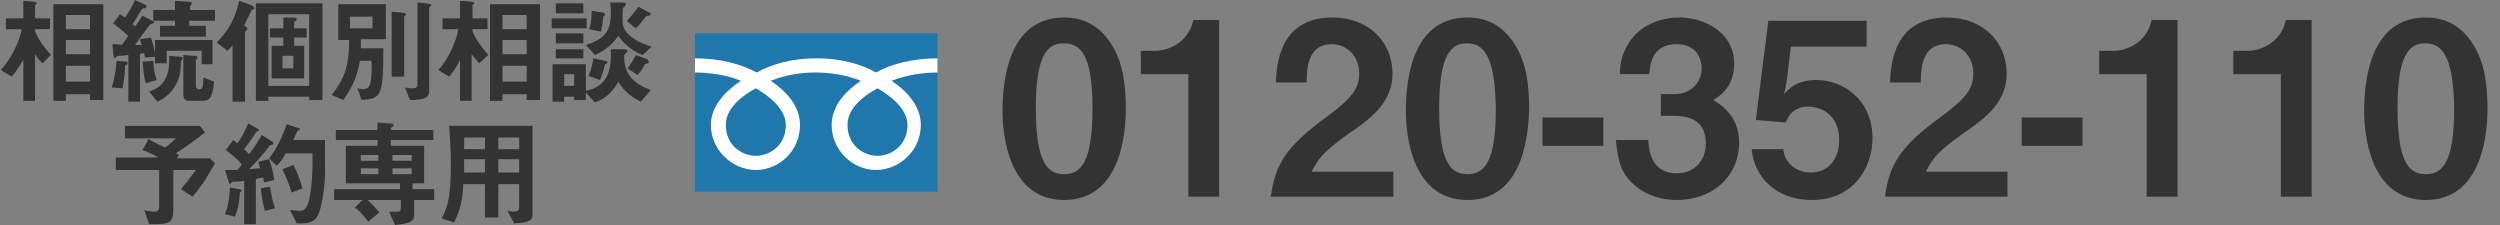 <?xml version="1.0" encoding="utf-8"?>
<!-- Generator: Adobe Illustrator 18.0.0, SVG Export Plug-In . SVG Version: 6.00 Build 0)  -->
<!DOCTYPE svg PUBLIC "-//W3C//DTD SVG 1.1//EN" "http://www.w3.org/Graphics/SVG/1.1/DTD/svg11.dtd">
<svg version="1.1" id="レイヤー_1" xmlns="http://www.w3.org/2000/svg" xmlns:xlink="http://www.w3.org/1999/xlink" x="0px"
	 y="0px" width="300px" height="27px" viewBox="0 0 300 27" enable-background="new 0 0 300 27" xml:space="preserve">
<rect x="0" y="0" width="300" height="27" fill="#808080" stroke="none"/>
<g>
	<g>
		<g>
			<g>
				<rect x="83.4" y="4" fill="#1F77AB" width="29.1" height="19"/>
			</g>
		</g>
	</g>
	<g>
		<g>
			<g>
				<g>
					<g>
						<g>
							<path fill="#FFFFFF" d="M90.7,18.7c-1.6,0-3.6-1.2-3.6-3.7c0-2,1.9-3.5,3.6-4.4c1.6,0.9,3.6,2.5,3.6,4.4
								C94.3,17.5,92.3,18.7,90.7,18.7 M101.7,15c0-2,1.9-3.5,3.6-4.4c1.6,0.9,3.6,2.5,3.6,4.4c0,2.5-2,3.7-3.6,3.7
								C103.7,18.7,101.7,17.5,101.7,15 M112.5,7c-3,0-5.6,0.7-7.4,1.7C103.4,7.7,100.9,7,98,7c-3,0-5.4,0.7-7.2,1.7
								C89,7.7,86.4,7,83.4,7v1.7c1.7,0,3.9,0.3,5.5,1c-1.8,1.2-3.6,3-3.6,5.3c0,3,2.6,5.4,5.4,5.4c2.8,0,5.3-2.3,5.3-5.4
								c0-2.3-1.7-4.1-3.5-5.3c1.7-0.7,3.6-1,5.4-1c1.7,0,3.7,0.3,5.4,1c-1.8,1.2-3.5,3-3.5,5.3c0,3,2.5,5.4,5.3,5.4
								c2.8,0,5.4-2.3,5.4-5.4c0-2.3-1.7-4.1-3.5-5.3c1.7-0.7,3.8-1,5.5-1V7z"/>
						</g>
					</g>
				</g>
			</g>
		</g>
	</g>
</g>
<g>
	<path fill="#333333" d="M127.7,24c-6.7,0-7.4-7.9-7.4-10.6c0-3.5,0.6-11.3,7.4-11.3c2.7,0,4.4,1.3,5.6,3.1c1.5,2.3,1.8,5.1,1.8,7.9
		C135.1,15.7,134.6,24,127.7,24z M127.6,5.2c-1.9,0-3.3,1.4-3.3,7.8c0,6.7,1.5,7.9,3.4,7.9c2.1,0,3.4-1.6,3.4-7.9
		C131.1,6.4,129.6,5.2,127.6,5.2z"/>
	<path fill="#333333" d="M142.6,23.6V8.9h-5.7V6.1h1.7c1.5,0,4-0.9,4.6-3.7h3.1v21.2H142.6z"/>
	<path fill="#333333" d="M152.5,23.6c0.5-3.8,1.8-6,6.6-9.5c3.1-2.3,4-3.4,4-5.3c0-2-1.4-3.5-3.3-3.5c-2.9,0-3,3-3,4.6h-3.7
		c0.1-1.9,0.3-7.8,6.8-7.8c4.4,0,7.2,3,7.2,6.7c0,3.4-2.4,5.3-5.2,7.2c-2.8,2-3.6,2.8-4.5,4.6h9.8v3H152.5z"/>
	<path fill="#333333" d="M176.1,24c-6.7,0-7.4-7.9-7.4-10.6c0-3.5,0.6-11.3,7.4-11.3c2.7,0,4.4,1.3,5.6,3.1c1.5,2.3,1.8,5.1,1.8,7.9
		C183.4,15.7,183,24,176.1,24z M176,5.2c-1.9,0-3.3,1.4-3.3,7.8c0,6.7,1.5,7.9,3.4,7.9c2.1,0,3.4-1.6,3.4-7.9
		C179.4,6.4,177.9,5.2,176,5.2z"/>
	<path fill="#333333" d="M185.1,17.5v-3.4h7.3v3.4H185.1z"/>
	<path fill="#333333" d="M201.2,24c-2.2,0-4.1-0.8-5.4-2.1c-1.1-1.1-1.6-2.1-1.9-5.1h3.9c0.1,3,1.6,4,3.4,4c2,0,3.5-1.4,3.5-3.6
		c0-2.4-1.5-3.3-3.8-3.3h-1.6v-2.6h1.6c2,0,3.3-1.4,3.3-3.1c0-1-0.5-2.9-3-2.9c-3.1,0-3.2,2.7-3.3,3.6h-3.5c0-1,0.1-2.3,1.1-3.8
		c1.2-1.9,3.5-3,6-3c3.3,0,6.6,2,6.6,5.5c0,3-1.9,4-2.5,4.4c1.1,0.7,3.1,2,3.1,5.2C208.6,21.5,205.2,24,201.2,24z"/>
	<path fill="#333333" d="M217.4,24c-4.2,0-6.9-2.7-7.2-6.1h3.8c0.1,1.4,1.3,2.8,3.3,2.8c2.1,0,3.4-1.6,3.4-3.9c0-3-2.1-4-3.7-4
		c-0.5,0-2,0-2.7,1.9l-3.6-0.3l1.5-11.9H224v3.1h-9.1l-0.5,4.2l-0.3,1.5c0.5-0.6,1.5-1.7,3.9-1.7c3.1,0,6.7,2.3,6.7,7
		C224.7,19.8,222.7,24,217.4,24z"/>
	<path fill="#333333" d="M226.2,23.6c0.5-3.8,1.8-6,6.6-9.5c3.1-2.3,4-3.4,4-5.3c0-2-1.4-3.5-3.3-3.5c-2.9,0-3,3-3,4.6h-3.7
		c0.1-1.9,0.3-7.8,6.8-7.8c4.4,0,7.2,3,7.2,6.7c0,3.4-2.4,5.3-5.2,7.2c-2.8,2-3.6,2.8-4.5,4.6h9.8v3H226.2z"/>
	<path fill="#333333" d="M242.6,17.5v-3.4h7.3v3.4H242.6z"/>
	<path fill="#333333" d="M257.6,23.6V8.9h-5.7V6.1h1.7c1.5,0,4-0.9,4.6-3.7h3.1v21.2H257.6z"/>
	<path fill="#333333" d="M273.7,23.6V8.9H268V6.1h1.7c1.5,0,4-0.9,4.6-3.7h3.1v21.2H273.7z"/>
	<path fill="#333333" d="M291.1,24c-6.7,0-7.4-7.9-7.4-10.6c0-3.5,0.6-11.3,7.4-11.3c2.7,0,4.4,1.3,5.6,3.1c1.5,2.3,1.8,5.1,1.8,7.9
		C298.5,15.7,298,24,291.1,24z M291,5.2c-1.9,0-3.3,1.4-3.3,7.8c0,6.7,1.5,7.9,3.4,7.9c2.1,0,3.4-1.6,3.4-7.9
		C294.4,6.4,292.9,5.2,291,5.2z"/>
</g>
<g>
	<path fill="#333333" d="M5.1,7.6C4.6,7.1,4.4,6.8,4.2,6.5v5.6H2.8V7.2C2.5,7.7,2,8.5,1.4,9.2L0.1,8.4C1.4,7,2.4,4.8,2.6,3.5H0.7
		V2.2h2.1V0.1L4,0.2c0.1,0,0.4,0,0.4,0.2c0,0,0,0.1-0.1,0.1C4.3,0.6,4.2,0.6,4.2,0.7v1.5H6v1.3H4.2v0.2c0.3,0.9,1.1,2,1.9,2.9
		L5.1,7.6z M10.8,12v-0.7H7.9v0.8H6.4V0.5h6V12H10.8z M10.8,1.8H7.9v1.7h2.9V1.8z M10.8,4.8H7.9v1.7h2.9V4.8z M10.8,7.9H7.9v1.9h2.9
		V7.9z"/>
	<path fill="#333333" d="M15.3,7.6c0,0.1,0,0.1-0.1,0.2C15,7.8,15,7.9,15,8.1c0,0.8-0.1,1.4-0.3,2.5l-1.3-0.1
		c0.2-0.6,0.4-1.3,0.6-3.2l1.1,0.1C15.2,7.4,15.3,7.4,15.3,7.6z M17.4,6.9c0-0.2-0.1-0.3-0.1-0.5c-0.2,0-0.4,0-0.5,0.1v5.7h-1.4V6.6
		c-0.7,0.1-0.7,0.1-1.1,0.1c-0.2,0-0.2,0-0.3,0.1C13.8,7,13.8,7,13.8,7c-0.1,0-0.1-0.1-0.2-0.4l-0.1-1.3c0.4,0,0.7,0,1.1,0.1
		C14.9,5,15,4.9,15.4,4.3c-0.9-0.8-1.3-1.1-1.8-1.5l0.8-1.1c0.1,0.1,0.3,0.2,0.6,0.4c0.3-0.4,0.7-1,1.2-2.1l1.1,0.5
		c0.2,0.1,0.3,0.2,0.3,0.3C17.5,1,17.4,1,17.3,1c-0.2,0-0.2,0-0.4,0.3c-0.5,0.8-0.5,0.9-1,1.6c0,0,0.3,0.2,0.3,0.3
		c0.3-0.4,0.4-0.6,0.9-1.3l1,0.5c0.1,0,0.4,0.2,0.4,0.3c0,0.1-0.1,0.1-0.1,0.1C18,2.9,18,2.9,17.8,3.2c-0.8,1.1-1.2,1.6-1.6,2.2H17
		c-0.1-0.3-0.1-0.3-0.2-0.7l1.3-0.2c0.2,0.5,0.4,1.3,0.6,2.3L17.4,6.9z M17.5,10c-0.3-1-0.3-1.8-0.4-2.6l1.3-0.1
		c0,0.7,0.1,1.4,0.4,2.3L17.5,10z M21.8,7.2c-0.1,0.1-0.1,0.2-0.1,0.3c0,0.3,0,1.1-0.2,1.7c-0.6,2-2,2.7-2.6,3L17.9,11
		c1.6-0.6,2.5-1.5,2.4-4.3l1.2,0.1c0.1,0,0.4,0,0.4,0.2C21.9,7.1,21.9,7.1,21.8,7.2z M22.7,2.5v0.6h2v1.3h-5.5V3.1H21V2.5h-2.6V1.2
		H21V0.1l1.5,0.1c0.3,0,0.5,0,0.5,0.2c0,0.1,0,0.1-0.1,0.2c-0.1,0.1-0.1,0.2-0.1,0.2v0.4h3v1.3H22.7z M24.2,7.7V6.1h-4.2v1.5h-1.4
		V4.8h6.9v2.9H24.2z M24.3,12.1h-1.6c-0.5,0-0.7-0.2-0.7-0.9V6.6l1.3,0.1c0.1,0,0.4,0,0.4,0.2c0,0.1,0,0.1-0.1,0.2
		c-0.1,0.1-0.1,0.1-0.1,0.3v2.9c0,0.2,0.1,0.4,0.3,0.4H24c0.4,0,0.4-0.8,0.4-1.4l1.3,0.5C25.5,11.5,25.3,12.1,24.3,12.1z"/>
	<path fill="#333333" d="M30.4,1.1c-0.2,0.1-0.2,0.1-0.2,0.1c0,0-0.8,1.6-0.9,1.9c0.2,0.1,0.4,0.2,0.4,0.3c0,0.1,0,0.1-0.1,0.2
		c-0.1,0.1-0.2,0.2-0.2,0.3v8.3h-1.5V5.4c-0.2,0.3-0.3,0.4-0.6,0.7L26,5.1c1.4-1.4,2.2-2.8,2.7-5l1.4,0.5c0.3,0.1,0.4,0.2,0.4,0.4
		S30.5,1.1,30.4,1.1z M37.1,12v-0.4h-4.9v0.5h-1.5V0.4h8V12H37.1z M37.1,1.7h-4.9v8.6h4.9V1.7z M35.3,4.5v1h1.2v3.9h-3.9V5.5H34v-1
		h-1.6V3.4H34V2.1l1.1,0c0.2,0,0.5,0,0.5,0.2c0,0.1-0.1,0.2-0.1,0.2c-0.1,0.1-0.2,0.1-0.2,0.2v0.7h1.5v1.1H35.3z M35.2,6.7h-1.3v1.5
		h1.3V6.7z"/>
	<path fill="#333333" d="M43.3,4.7c0,0.7,0,0.9,0,1.1H46c0,5.9-0.3,6-2.6,6.2l-0.5-1.4c0.2,0,0.4,0.1,0.6,0.1c1,0,1.1-0.6,1.1-3.4
		h-1.4c-0.4,1.9-0.7,2.8-2,4.7l-1.4-0.6c1.4-1.8,2.1-3.2,2.1-6.6h-1.3V0.5h5.7v4.2H43.3z M44.7,2H42v1.4h2.7V2z M48.6,1.9
		c-0.1,0-0.1,0.1-0.1,0.2v7.1H47V1.4l1,0.1c0.5,0,0.7,0.1,0.7,0.2C48.8,1.8,48.7,1.8,48.6,1.9z M51.6,0.8c0,0-0.1,0.1-0.1,0.2v9.9
		c0,0.9-0.7,1.1-2.3,1.1l-0.6-1.5c0.5,0.1,0.6,0.1,0.8,0.1c0.5,0,0.7-0.1,0.7-0.5V0.3l1,0.1c0.6,0.1,0.7,0.1,0.7,0.2
		C51.8,0.6,51.7,0.7,51.6,0.8z"/>
	<path fill="#333333" d="M57.5,7.6c-0.4-0.5-0.7-0.8-0.9-1.1v5.6h-1.4V7.2c-0.2,0.5-0.7,1.3-1.3,2l-1.3-0.8C53.9,7,54.8,4.8,55,3.5
		h-1.9V2.2h2.1V0.1l1.3,0.1c0.1,0,0.4,0,0.4,0.2c0,0,0,0.1-0.1,0.1c-0.1,0.1-0.1,0.1-0.1,0.2v1.5h1.8v1.3h-1.8v0.2
		c0.3,0.9,1.1,2,1.9,2.9L57.5,7.6z M63.2,12v-0.7h-2.9v0.8h-1.5V0.5h6V12H63.2z M63.2,1.8h-2.9v1.7h2.9V1.8z M63.2,4.8h-2.9v1.7h2.9
		V4.8z M63.2,7.9h-2.9v1.9h2.9V7.9z"/>
	<path fill="#333333" d="M66.2,3.4V2.2h4.2v1.2H66.2z M76.9,12.2c-1.5-0.7-2.3-1.7-2.7-2.4c-0.7,1.3-1.7,2.1-2.8,2.5l-1.1-1.2V12
		h-1.4v-0.4h-1.2v0.6h-1.4V7.7h4v3.2c0.9-0.2,3-0.7,3-4.1c0-0.4,0-0.7,0-0.9l1.5,0c0.4,0,0.5,0.1,0.5,0.2c0,0.1-0.1,0.2-0.2,0.3
		c-0.1,0.1-0.2,0.2-0.2,0.3c0,1.5,0.4,3.1,3.2,4.1L76.9,12.2z M66.7,5.2V4H70v1.2H66.7z M66.7,7V5.9H70V7H66.7z M66.7,1.6V0.4H70
		v1.2H66.7z M68.9,8.9h-1.2v1.4h1.2V8.9z M77.1,6.6c-0.3-0.1-1.8-0.7-2.9-2.3c-0.8,1.2-1.9,1.9-2.8,2.3l-1.1-1.2c2.6-0.8,3-2,3-3.9
		c0-0.5,0-0.9-0.1-1.2l1.4,0c0.4,0,0.5,0,0.5,0.2c0,0.1,0,0.1-0.1,0.2c0,0.1-0.1,0.1-0.2,0.2c-0.1,0.1-0.1,0.9-0.1,1.4
		c0,0.5,0,1.2,0.8,1.9c1,0.9,2.1,1.2,2.7,1.4L77.1,6.6z M72.6,7.7c-0.2,0.9-0.4,1.5-0.6,1.9l-1.4-0.5C70.7,8.9,71,8.4,71.2,7
		l1.4,0.3c0.2,0,0.3,0.1,0.3,0.2C72.9,7.6,72.7,7.7,72.6,7.7z M72.4,2c-0.1,0.7-0.1,1.1-0.3,1.8l-1.4-0.3c0.3-0.8,0.3-1.8,0.3-2.2
		l1.3,0.2c0.2,0,0.3,0.1,0.3,0.2C72.7,1.8,72.5,1.9,72.4,2z M77.8,1.9c-0.2,0-0.2,0-0.3,0.1c-0.6,0.8-1,1.2-1.2,1.4l-1.1-0.9
		c0.4-0.4,0.8-0.8,1.4-1.7l1.3,0.7c0.1,0,0.2,0.1,0.2,0.2C78,1.9,77.8,1.9,77.8,1.9z M77.7,7.6c-0.1,0-0.2,0.1-0.3,0.1
		c-0.2,0.4-0.5,0.9-0.9,1.3l-1.2-0.8c0.4-0.5,0.7-1,1-1.6l1.3,0.5c0.1,0,0.2,0.1,0.2,0.2C77.9,7.6,77.8,7.6,77.7,7.6z"/>
	<path fill="#333333" d="M23.1,23.6l-1.4-0.9c0.6-0.7,1-1.2,1.8-2.3h-2.7v4.7c0,1.8-0.6,1.8-2.9,1.8l-0.6-1.7
		c0.2,0.1,0.9,0.2,1.3,0.2c0.4,0,0.5-0.3,0.5-0.7v-4.3h-5.2v-1.5h5.1c-0.5-0.3-0.9-0.5-1.9-0.9l0.7-1.3c0.4,0.2,0.7,0.4,2,1
		c0.3-0.2,0.6-0.4,1.3-1.1h-6.1v-1.5h9l0.6,0.8c-0.8,0.6-1.8,1.4-3.5,2.5c0.1,0,0.3,0.2,0.4,0.2l-0.3,0.4h4l0.6,0.6
		C24.5,21.9,23.8,22.8,23.1,23.6z"/>
	<path fill="#333333" d="M28.8,23.1c-0.1,1.2-0.2,1.9-0.6,2.9L27,25.7c0.3-0.7,0.5-1.6,0.6-3.2l1.1,0.2c0.1,0,0.3,0.1,0.3,0.1
		C29,23,28.9,23,28.8,23.1z M31.7,21.9c0-0.1-0.1-0.3-0.1-0.6c-0.5,0.1-0.7,0.1-0.9,0.2v5.4h-1.4v-5.2c-0.5,0.1-1.1,0.1-1.2,0.1
		c-0.1,0-0.2,0-0.3,0.1c-0.1,0.1-0.2,0.2-0.2,0.2c0,0-0.1-0.1-0.1-0.1L27,20.4c0.6,0,0.9,0,1.5,0c0.1-0.2,0.4-0.4,0.5-0.7
		c-0.7-0.8-1.3-1.2-1.9-1.7l0.9-1.2c0.2,0.2,0.4,0.3,0.5,0.4c0.6-0.9,0.9-1.5,1.3-2.4l1.2,0.7c0.1,0,0.1,0.1,0.1,0.1
		c0,0,0,0.1-0.1,0.1c-0.2,0.1-0.2,0.1-0.3,0.2c-0.7,1.1-0.8,1.2-1.4,2c0.2,0.2,0.4,0.4,0.6,0.6c0.8-1.1,1.2-1.7,1.5-2.3l1.3,0.8
		c0.1,0,0.1,0.1,0.1,0.2c0,0.1-0.1,0.2-0.2,0.2c-0.2,0-0.2,0-0.4,0.3c-0.7,0.9-1.5,1.8-2.3,2.6c0.4,0,0.7-0.1,1.3-0.1
		c-0.1-0.3-0.1-0.5-0.2-0.8l1.3-0.3c0.3,0.8,0.5,1.6,0.6,2.5L31.7,21.9z M31.8,25.3c-0.3-1-0.4-1.8-0.5-2.7l1.1-0.2
		c0.2,1.2,0.4,2.1,0.6,2.6L31.8,25.3z M38.3,25.5c-0.4,1.1-1.1,1.3-2.1,1.3h-0.6l-0.8-1.6c0.3,0,0.7,0.1,1.2,0.1c0.4,0,0.7-0.1,1-1
		c0.3-0.9,0.5-2.8,0.5-4.9v-1h-3.2c-0.4,0.7-0.7,1.1-1.1,1.5L32.3,19c0.6-0.8,1.3-1.8,2.1-4.1l1.5,0.5c0.1,0,0.1,0.1,0.1,0.1
		c0,0.1,0,0.1-0.1,0.1c-0.2,0.1-0.2,0.1-0.3,0.3c-0.2,0.4-0.2,0.5-0.4,0.9h3.8v2.6C39.1,21.5,38.8,24,38.3,25.5z M35,23.1
		c-0.4-1.3-0.8-2.1-1.1-2.8l1.3-0.5c0.4,0.7,0.7,1.5,1.1,2.8L35,23.1z"/>
	<path fill="#333333" d="M49.7,24v1.8c0,0.8-0.5,1-2.3,1.2l-0.7-1.6h1c0.3,0,0.4-0.1,0.4-0.4v-1h-4c0.8,0.7,1.1,1.1,1.4,1.5
		l-1.3,1.1c-0.7-0.9-1.1-1.3-1.6-1.7l0.9-0.9h-3.4v-1.3h7.9V22h-6.5v-4.5h3.8v-0.7h-5v-1.2h5v-0.9l1.2,0.1c0.7,0,0.7,0.1,0.7,0.2
		c0,0.1,0,0.2-0.1,0.2c-0.2,0.1-0.2,0.2-0.2,0.4h5.1v1.2h-5.1v0.7h4V22h-1.4v0.7h2.6V24H49.7z M45.4,18.6h-2.1v0.7h2.1V18.6z
		 M45.4,20.2h-2.1v0.7h2.1V20.2z M49.4,18.6h-2.3v0.7h2.3V18.6z M49.4,20.2h-2.3v0.7h2.3V20.2z"/>
	<path fill="#333333" d="M61.7,26.8l-0.8-1.5c0.2,0,0.4,0.1,0.6,0.1c0.6,0,0.8-0.1,0.8-0.5v-2.8h-2.5v4h-1.6v-4h-2.6
		c-0.1,2.1-0.4,3.1-1.1,4.6L53,26.2c0.9-1.6,1.1-3.2,1.1-6.7c0-1.5-0.1-2.9-0.2-4.4h10v10.4C63.9,26.3,63.9,26.7,61.7,26.8z
		 M58.2,16.5h-2.5c0,0.5,0,0.8,0,1.4h2.5V16.5z M58.2,19.1h-2.5c0,1.2,0,1.4,0,1.6h2.5V19.1z M62.3,16.5h-2.5v1.4h2.5V16.5z
		 M62.3,19.1h-2.5v1.6h2.5V19.1z"/>
</g>
</svg>
